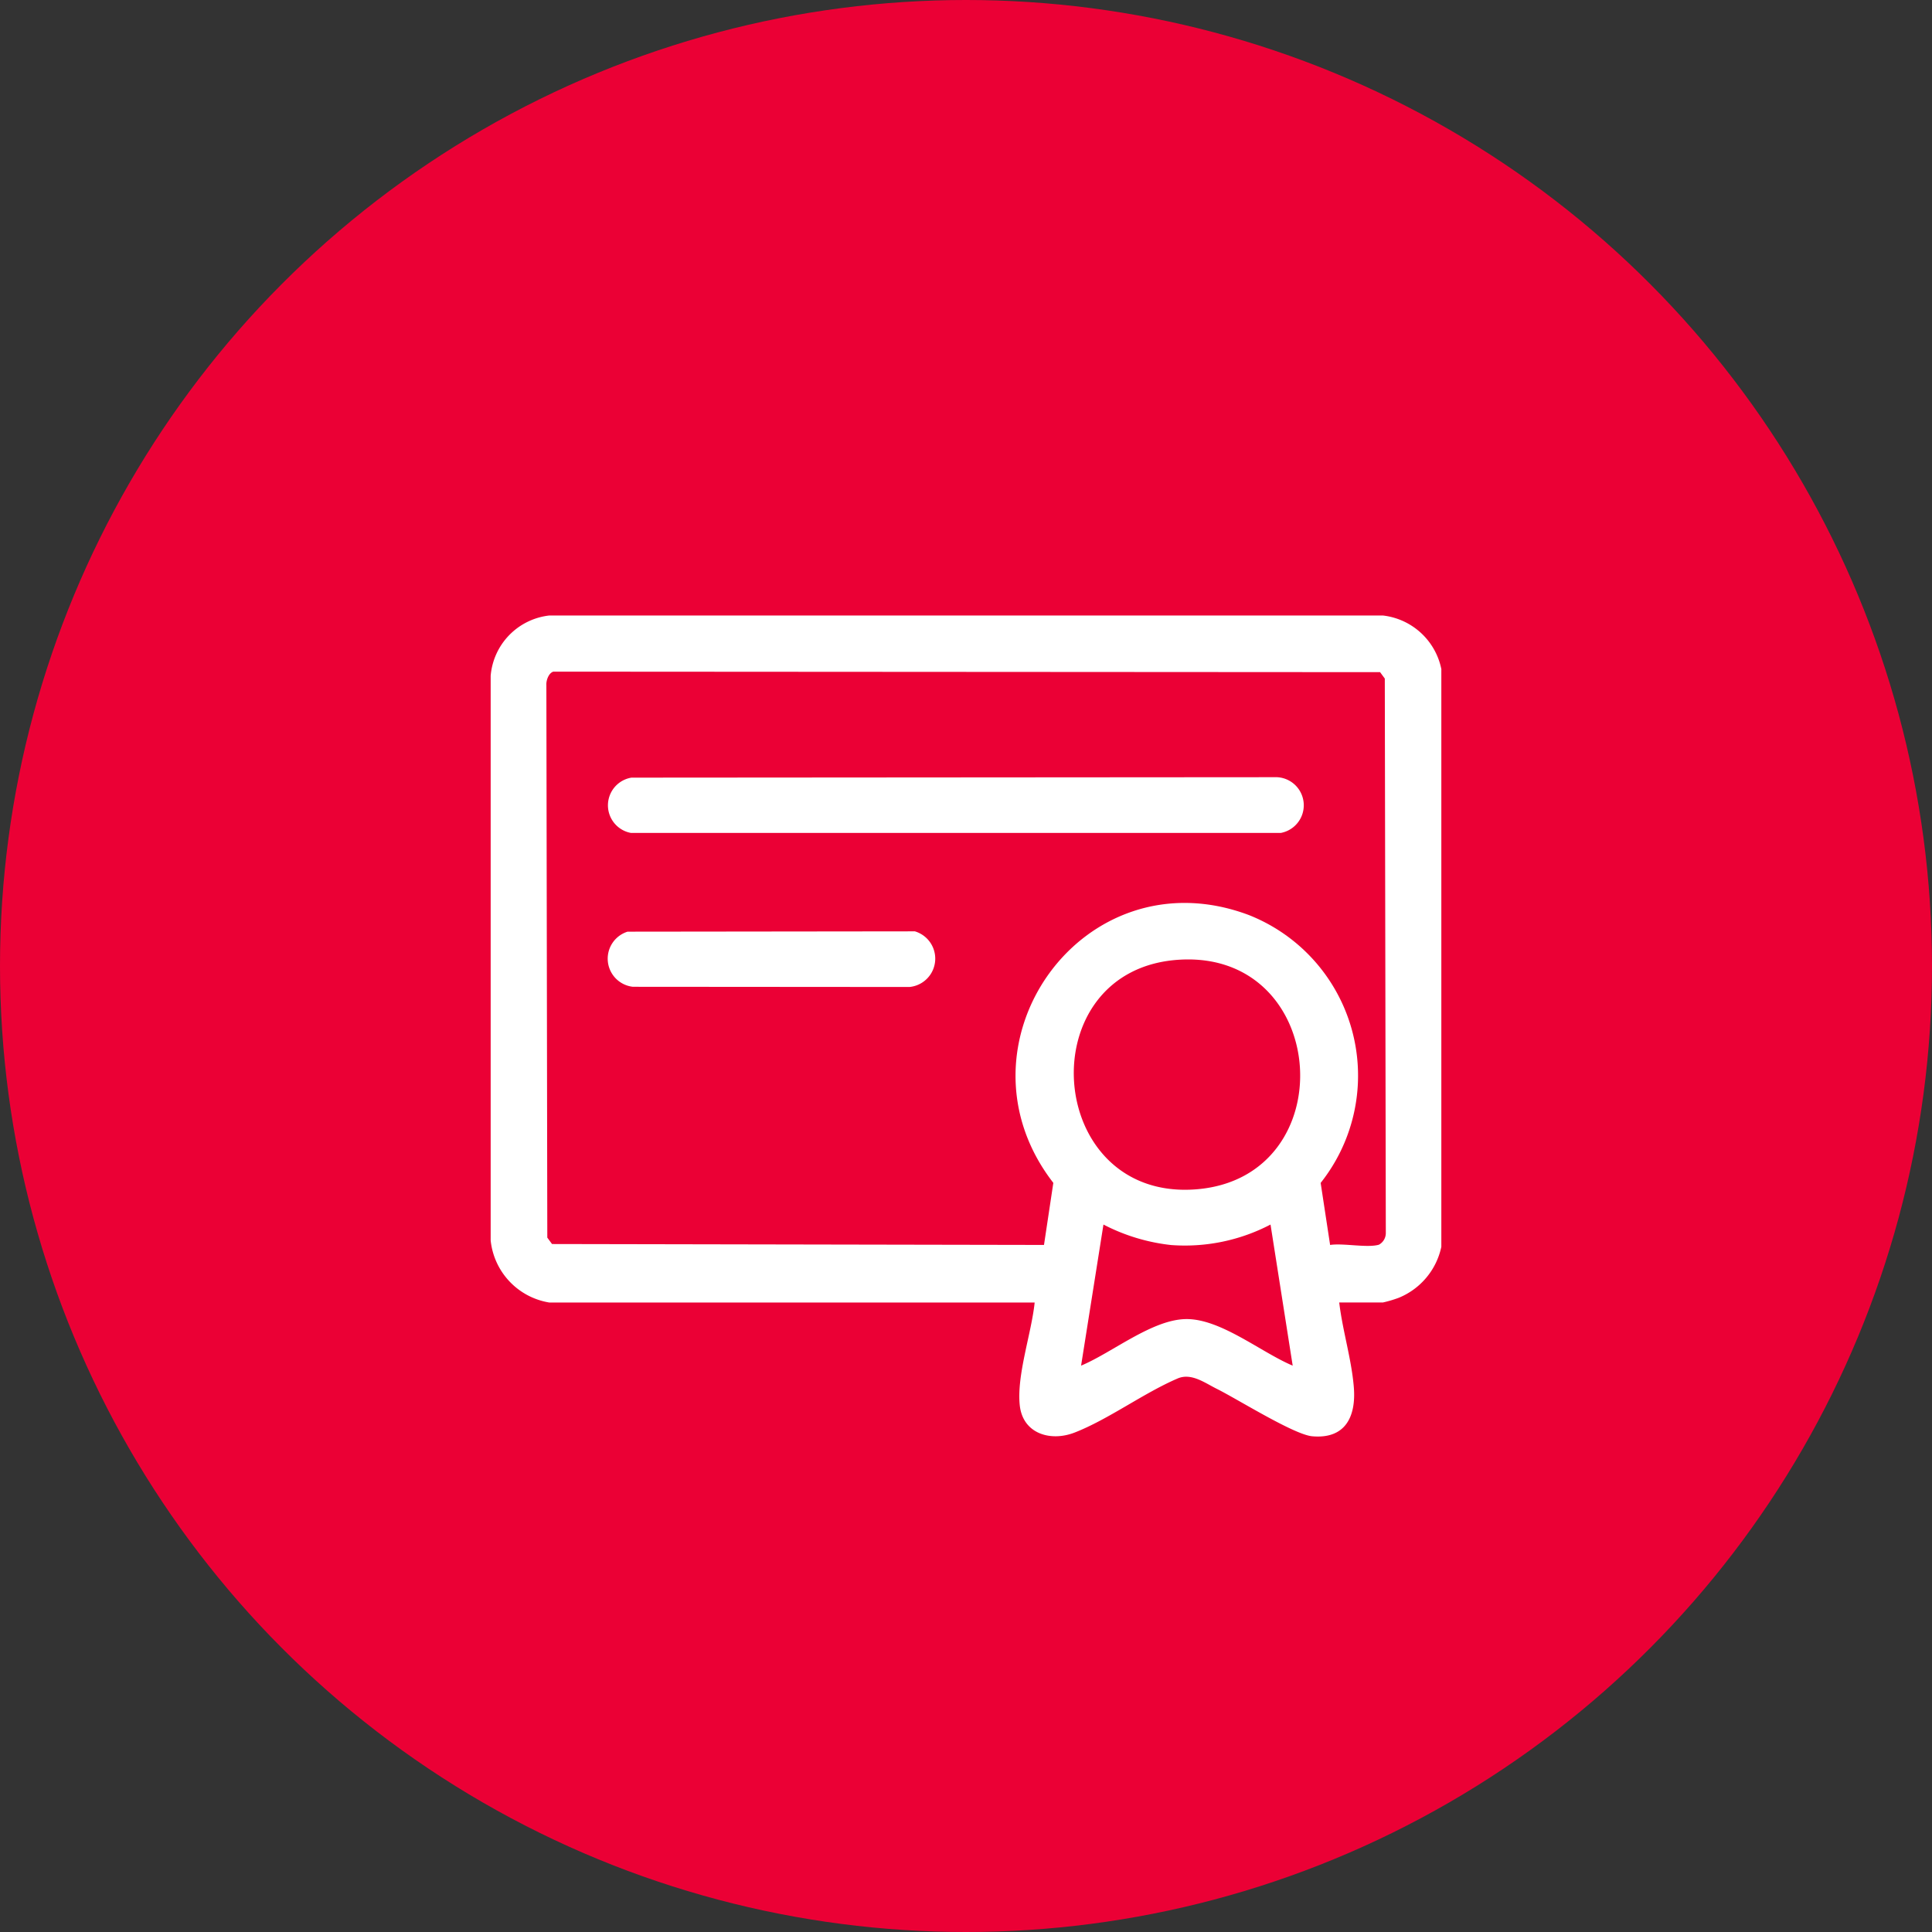 <?xml version="1.0" encoding="UTF-8"?> <svg xmlns="http://www.w3.org/2000/svg" xmlns:xlink="http://www.w3.org/1999/xlink" width="95" height="95" viewBox="0 0 95 95"><rect x="0" y="0" width="95" height="95" fill="#333333" stroke="none"/><defs><clipPath id="clip-path"><rect id="Rectangle_32" data-name="Rectangle 32" width="46.746" height="40.371" fill="#fff"></rect></clipPath></defs><g id="Group_123" data-name="Group 123" transform="translate(-575 -1982)"><g id="Group_29" data-name="Group 29" transform="translate(0 4)"><circle id="Ellipse_4" data-name="Ellipse 4" cx="47.5" cy="47.5" r="47.5" transform="translate(575 1978)" fill="#eb0035"></circle><g id="Group_53" data-name="Group 53" transform="translate(599.127 2008.266)"><g id="Group_53-2" data-name="Group 53" clip-path="url(#clip-path)"><path id="Path_118" data-name="Path 118" d="M46.746,2.651V31.042a3.488,3.488,0,0,1-2.1,2.509,5.983,5.983,0,0,1-.775.229H41.725c.163,1.381.605,2.782.718,4.166.118,1.446-.418,2.558-2.047,2.412-.9-.081-3.683-1.832-4.694-2.334-.582-.289-1.231-.781-1.894-.52-1.687.718-3.411,2.014-5.09,2.67-1.184.463-2.543.062-2.7-1.326-.164-1.486.576-3.552.731-5.067H2.881A3.455,3.455,0,0,1,0,30.726V2.967A3.257,3.257,0,0,1,2.878,0h41a3.318,3.318,0,0,1,2.872,2.651m-5.473,28.3c.638-.1,1.834.156,2.4-.013a.651.651,0,0,0,.339-.573L43.966,3.1l-.232-.315L3.081,2.76c-.23.069-.358.434-.342.663L2.785,30.59l.232.315,24.191.045.459-3.052c-5.242-6.765,1.445-16.234,9.606-13.173A8.489,8.489,0,0,1,40.812,27.9ZM33.947,16.92c-7.534.371-6.753,11.937.793,11.291,7.206-.617,6.528-11.652-.793-11.291m4.4,13.027a9.1,9.1,0,0,1-4.888,1.008,9.456,9.456,0,0,1-3.327-1.008l-1.1,6.938c1.526-.636,3.487-2.266,5.156-2.289,1.708-.024,3.7,1.641,5.249,2.289Z" transform="translate(0)" fill="#fff"></path><path id="Path_119" data-name="Path 119" d="M24.422,32.1l31.747-.022a1.383,1.383,0,0,1,.185,2.741H24.4a1.38,1.38,0,0,1,.024-2.719" transform="translate(-17.502 -24.128)" fill="#fff"></path><path id="Path_120" data-name="Path 120" d="M24.223,62.7l14.124-.016a1.4,1.4,0,0,1-.267,2.736l-13.6-.01a1.391,1.391,0,0,1-.261-2.71" transform="translate(-17.488 -47.154)" fill="#fff"></path></g></g></g></g></svg> 